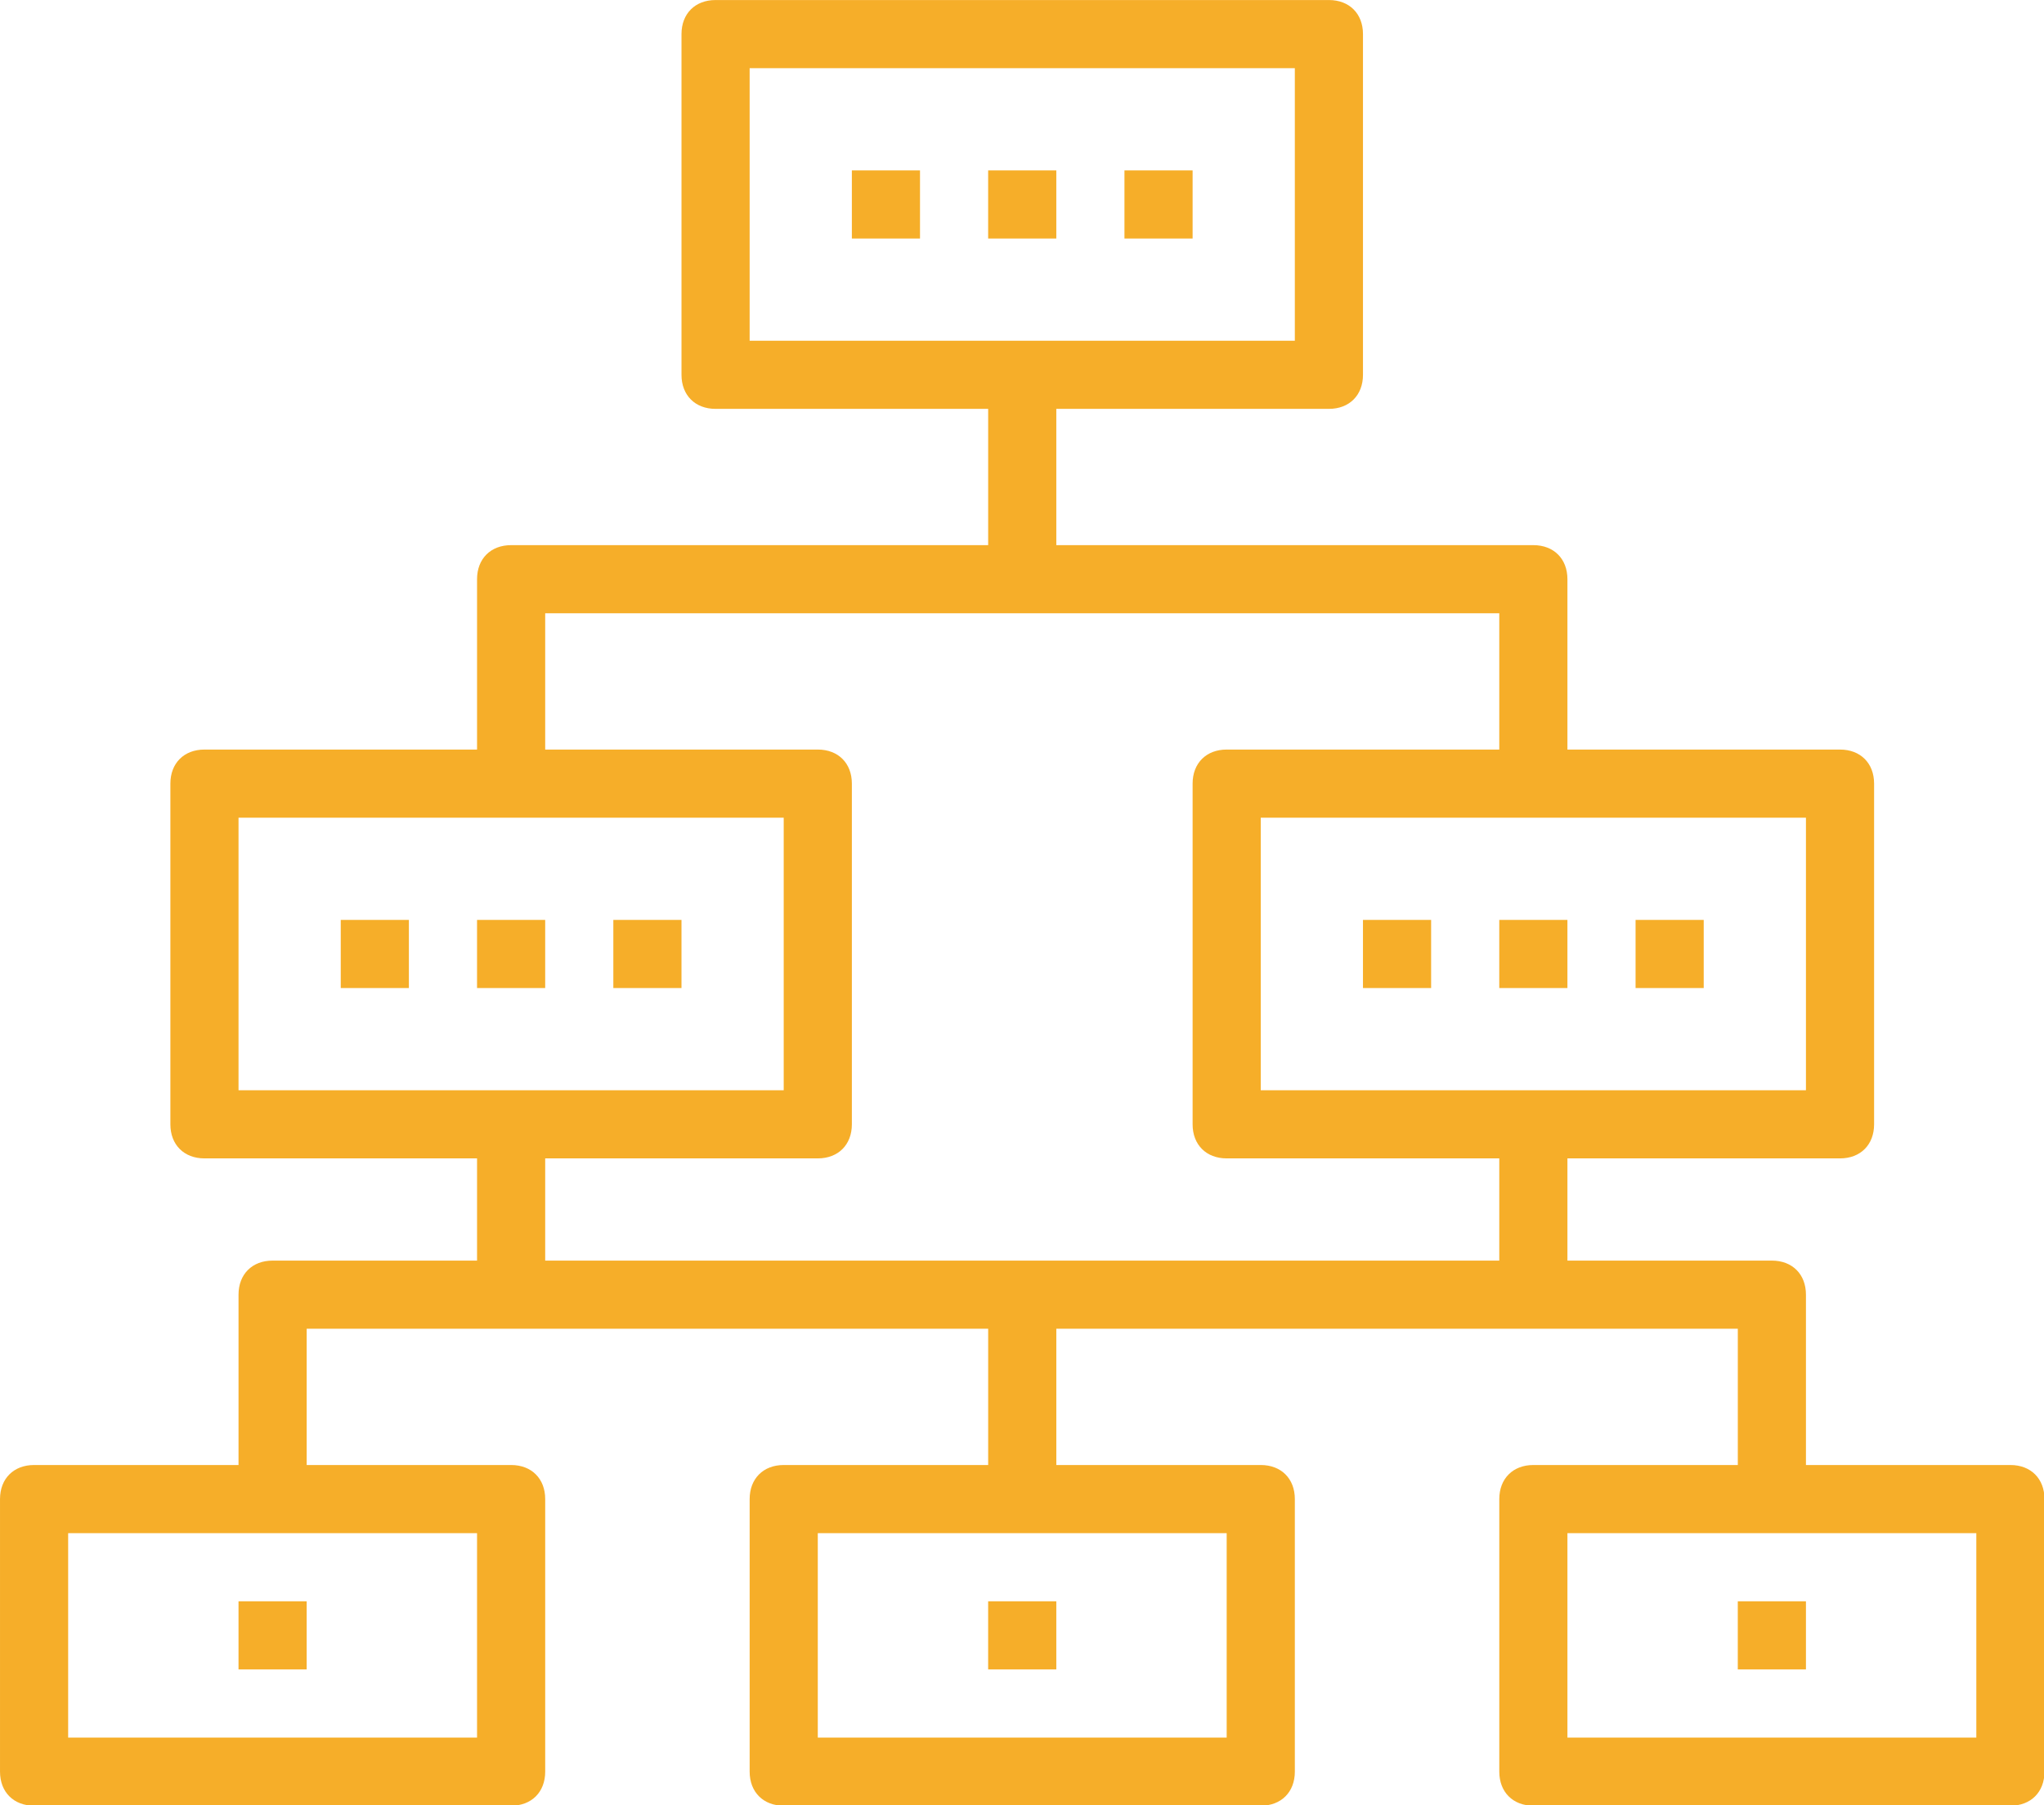 <svg xmlns="http://www.w3.org/2000/svg" xmlns:svg="http://www.w3.org/2000/svg" fill="#000000" viewBox="0 0 97.358 86" height="86" width="97.358" xml:space="preserve" id="svg13"><defs id="defs13"></defs> <g transform="matrix(1.623 0 0 1.623 0 -5.679)" fill="#f6ae29" id="g13"> <g fill="#f6ae29" id="g12"> <path d="m59 46.5h-6v-5c0-0.6-0.4-1-1-1h-6v-3h8c0.6 0 1-0.4 1-1v-10c0-0.6-0.4-1-1-1h-8v-5c0-0.6-0.4-1-1-1h-14v-4h8c0.6 0 1-0.4 1-1v-10c0-0.6-0.4-1-1-1h-18c-0.6 0-1 0.4-1 1v10c0 0.6 0.4 1 1 1h8v4h-14c-0.6 0-1 0.4-1 1v5h-8c-0.6 0-1 0.4-1 1v10c0 0.6 0.4 1 1 1h8v3h-6c-0.6 0-1 0.4-1 1v5h-6c-0.6 0-1 0.4-1 1v8c0 0.6 0.4 1 1 1h14c0.6 0 1-0.4 1-1v-8c0-0.6-0.4-1-1-1h-6v-4h20v4h-6c-0.6 0-1 0.4-1 1v8c0 0.6 0.4 1 1 1h14c0.6 0 1-0.4 1-1v-8c0-0.6-0.4-1-1-1h-6v-4h20v4h-6c-0.6 0-1 0.4-1 1v8c0 0.6 0.4 1 1 1h14c0.6 0 1-0.4 1-1v-8c0-0.6-0.4-1-1-1zm-45 2v6h-12v-6zm39-21v8h-16v-8zm-31-14v-8h16v8zm-15 22v-8h16v8zm29 13v6h-12v-6zm8-8h-28v-3h8c0.6 0 1-0.4 1-1v-10c0-0.6-0.4-1-1-1h-8v-4h28v4h-8c-0.6 0-1 0.4-1 1v10c0 0.6 0.4 1 1 1h8zm14 14h-12v-6h12z" id="path1"></path> <rect x="25" y="8.5" width="2" height="2" id="rect1"></rect> <rect x="29" y="8.5" width="2" height="2" id="rect2"></rect> <rect x="33" y="8.5" width="2" height="2" id="rect3"></rect> <rect x="10" y="30.5" width="2" height="2" id="rect4"></rect> <rect x="14" y="30.5" width="2" height="2" id="rect5"></rect> <rect x="18" y="30.5" width="2" height="2" id="rect6"></rect> <rect x="40" y="30.5" width="2" height="2" id="rect7"></rect> <rect x="44" y="30.5" width="2" height="2" id="rect8"></rect> <rect x="48" y="30.5" width="2" height="2" id="rect9"></rect> <rect x="51" y="50.5" width="2" height="2" id="rect10"></rect> <rect x="29" y="50.5" width="2" height="2" id="rect11"></rect> <rect x="7" y="50.5" width="2" height="2" id="rect12"></rect> </g> </g> </svg>